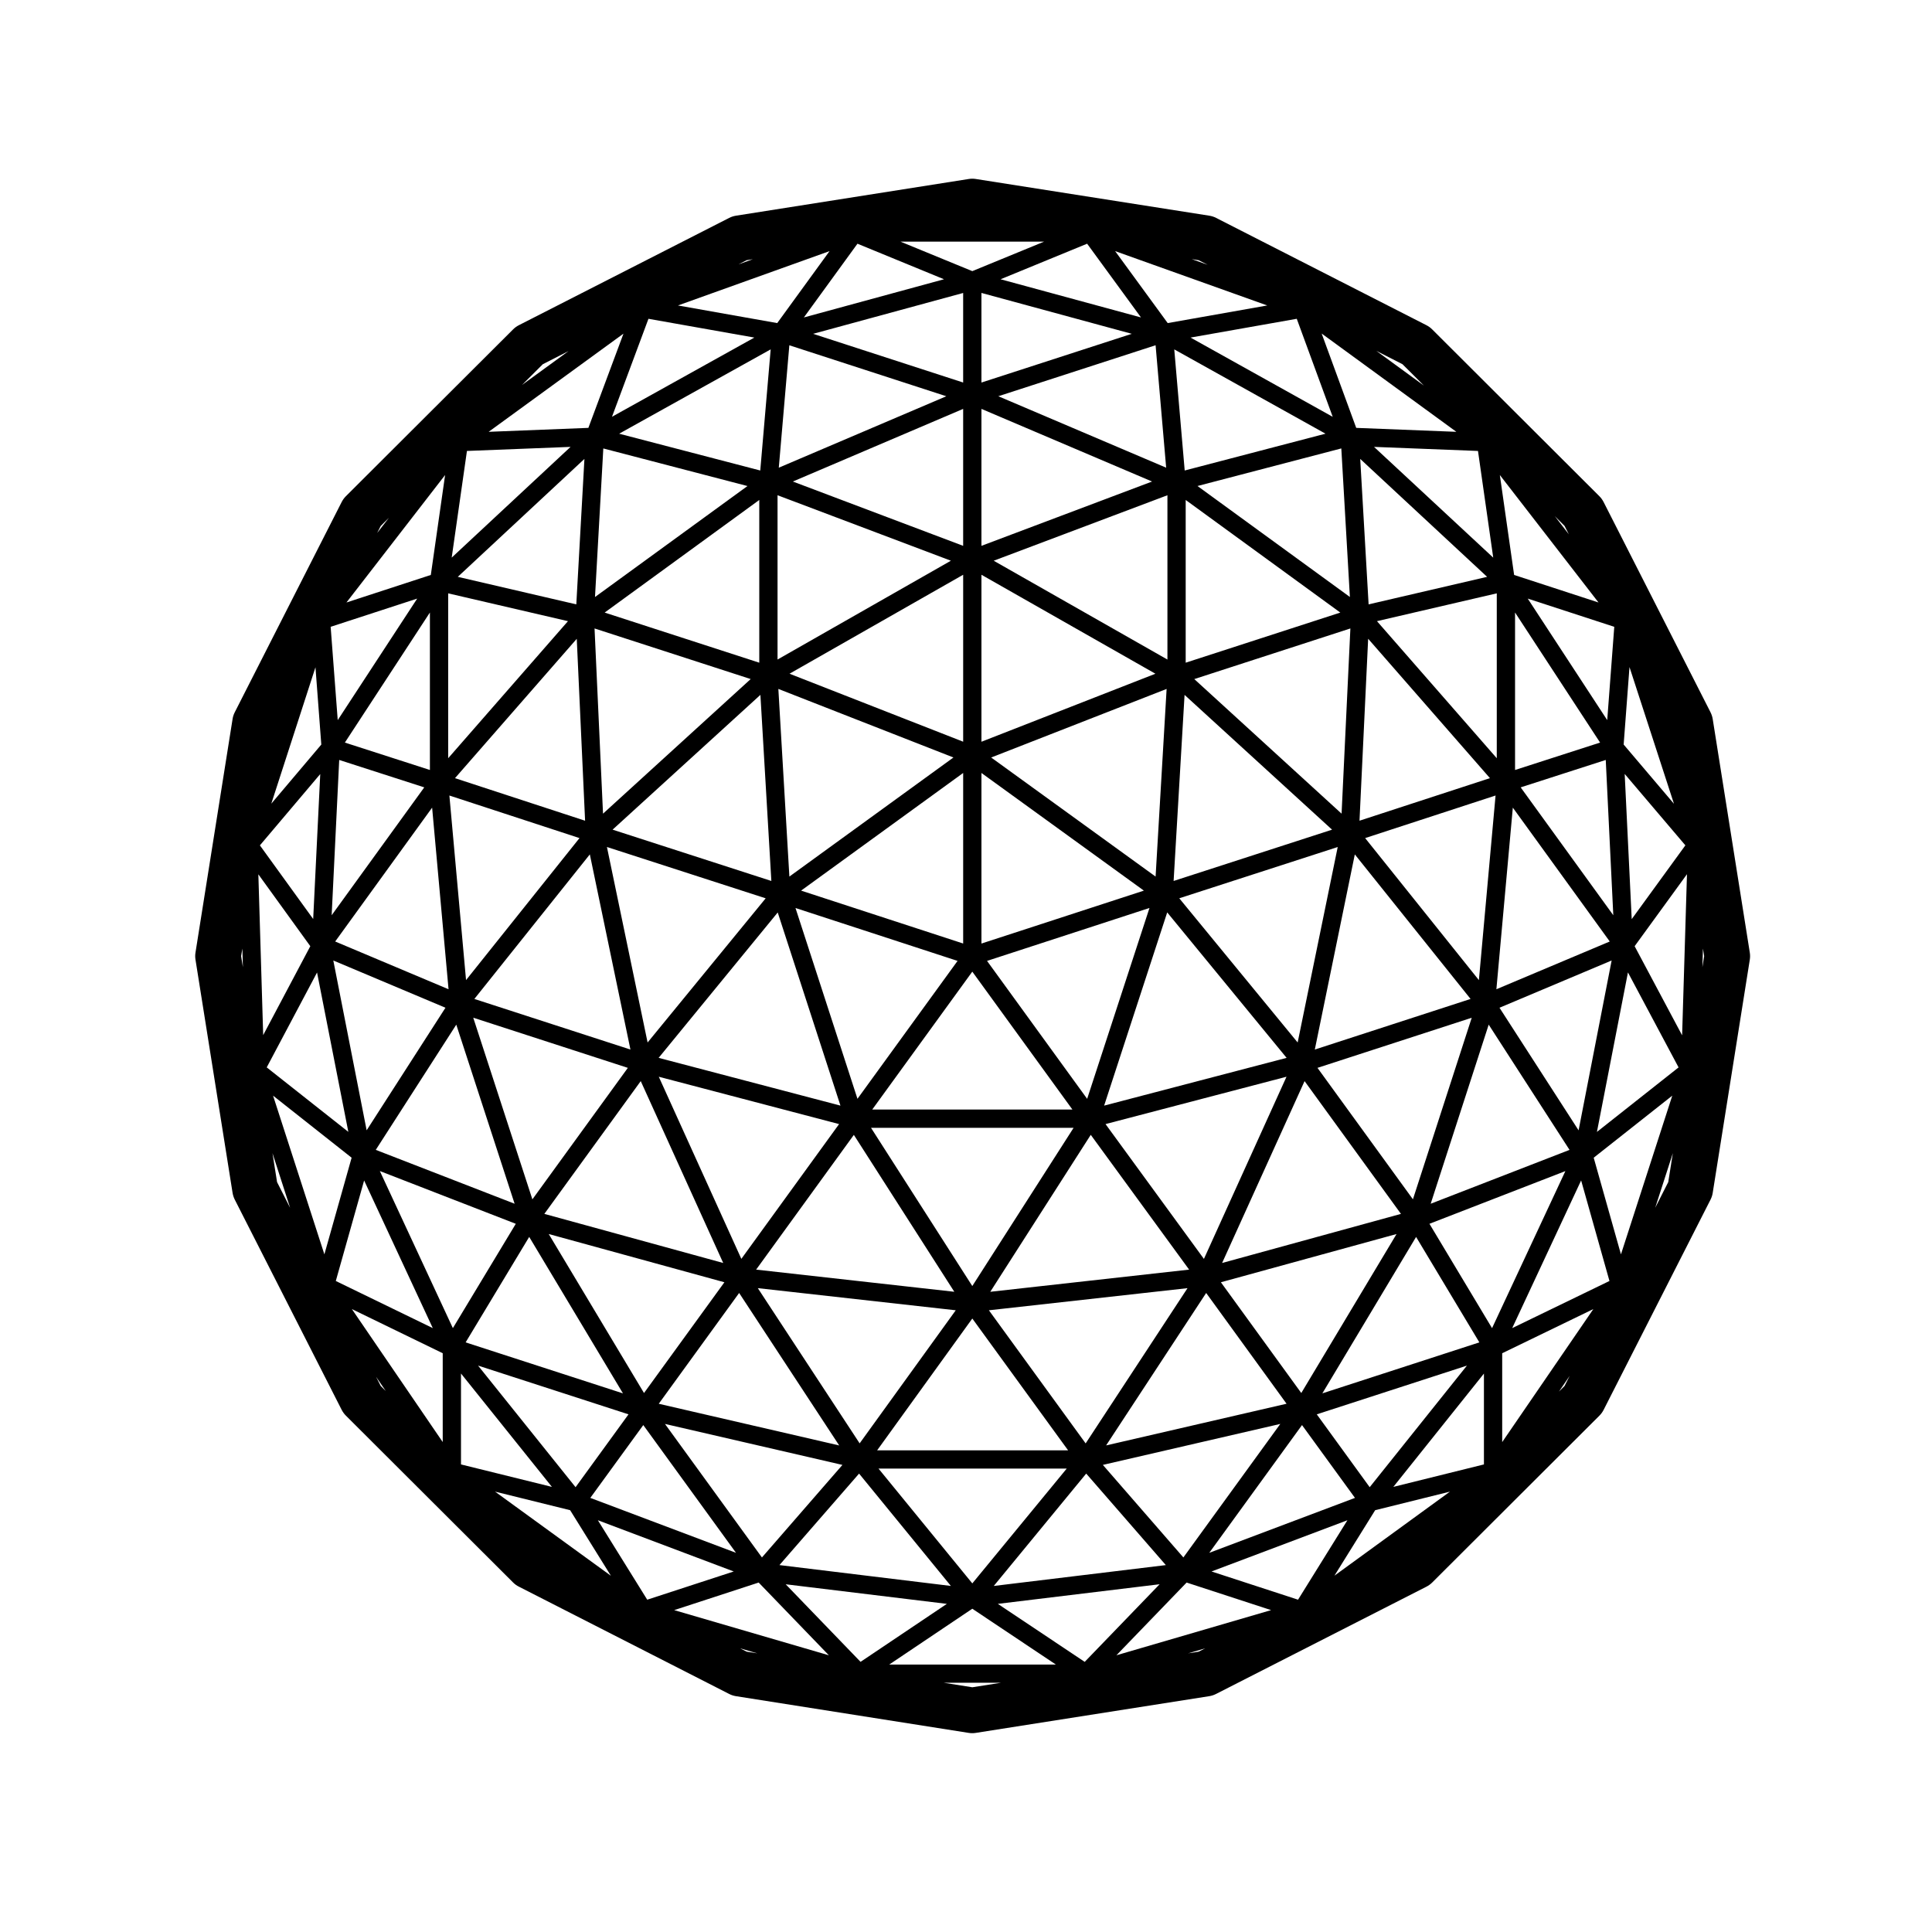 <?xml version="1.0" encoding="UTF-8"?>
<!-- Uploaded to: SVG Repo, www.svgrepo.com, Generator: SVG Repo Mixer Tools -->
<svg fill="#000000" width="800px" height="800px" version="1.1" viewBox="144 144 512 512" xmlns="http://www.w3.org/2000/svg">
 <path d="m597.31 332.77-28.34-55.73c-0.293-0.57-0.672-1.094-1.125-1.547l-44.305-44.203c-0.441-0.449-0.957-0.816-1.527-1.109l-55.727-28.434c-0.562-0.293-1.176-0.488-1.805-0.586l-61.871-9.727c-0.625-0.102-1.258-0.102-1.883 0l-61.688 9.727c-0.629 0.102-1.234 0.297-1.797 0.586l-55.738 28.434c-0.57 0.293-1.082 0.66-1.527 1.109l-44.305 44.203c-0.453 0.453-0.832 0.973-1.125 1.547l-28.34 55.73c-0.281 0.559-0.484 1.164-0.574 1.789l-9.824 61.871c-0.105 0.629-0.105 1.27 0 1.898l9.824 61.777c0.102 0.625 0.297 1.23 0.574 1.789l28.34 55.73c0.293 0.57 0.672 1.09 1.125 1.543l44.305 44.211c0.441 0.441 0.953 0.816 1.527 1.102l55.73 28.434c0.562 0.293 1.168 0.488 1.797 0.59l61.68 9.73c0.312 0.055 0.637 0.074 0.945 0.074 0.312 0 0.625-0.02 0.941-0.074l61.871-9.73c0.629-0.102 1.238-0.301 1.805-0.59l55.746-28.426c0.562-0.289 1.082-0.66 1.527-1.102l44.305-44.211c0.453-0.453 0.832-0.969 1.125-1.543l28.34-55.73c0.281-0.559 0.48-1.164 0.574-1.789l9.824-61.777c0.102-0.629 0.102-1.27 0-1.898l-9.824-61.871c-0.098-0.625-0.297-1.23-0.582-1.797zm-1.691 64.609-0.465 2.934 0.145-4.934zm-196.37-3.336-42.949-14.02 42.949-31.176zm4.844-45.195 43.047 31.176-43.047 14.027zm-6.328 49.801-26.527 36.547-16.426-50.566zm3.906 2.848 26.531 36.547h-53.051zm3.906-2.848 43.047-14.027-16.516 50.582zm1.094-53.902 46.496-18.172-2.922 49.73zm-53.477 31.555-2.922-49.727 46.402 18.168zm13.535 60.699-48.184-12.656 31.559-38.531zm61.789 5.879-26.848 41.934-26.844-41.934zm24.805-57.082 31.645 38.547-48.359 12.656zm4.598-57.645 39.09 35.719-41.992 13.594zm-53.828 12.414v-44.25l46.105 26.227zm-4.844-0.008-46.02-18.016 46.02-26.227zm-50.832 36.906-42.074-13.598 39.172-35.719zm-1.504 4.598-31.293 38.207-10.777-51.809zm19.453 59.832-25.902 35.715-21.879-48.262zm3.914 2.859 26.621 41.578-52.516-5.871zm62.785-0.012 26.066 35.719-52.695 5.875zm3.914-2.848 47.961-12.551-21.887 48.281zm19.539-59.84 41.992-13.586-10.617 51.801zm3.981-58.09 41.367-13.418-2.332 49.082zm-53.156-31.367 46.039-17.352v43.543zm-57.285 26.184v-43.539l45.941 17.352zm-46.25 40.848-2.246-49.082 41.379 13.41zm7.266 62.512-41.363-13.41 30.602-38.309zm24.586 56.562-47.402-13.012 25.547-35.188zm61.625 12.535-25.469 35.266-26.988-41.133zm61.418-5.863-26.992 41.141-25.641-35.277zm31.023-54.871 25.543 35.188-47.395 13.012zm13.316-60.078 30.676 38.305-41.277 13.41zm3.535-57.148 32.273 36.938-34.566 11.281zm-48.355 6.344v-43.125l40.977 29.84zm-54.129-30.969v-36.293l45.219 19.25zm-4.844 0-45.133-17.043 45.133-19.25zm-54.031 30.969-40.977-13.285 40.977-29.84zm-46.16 41.879-34.48-11.281 32.27-36.93zm-1.484 4.602-30.066 37.633-4.414-48.914zm12.812 60.891-25.297 34.848-15.672-48.141zm25.59 56.82-21.305 29.352-25.25-42.137zm3.906 2.836 26.516 40.41-47.82-11.047zm61.793 6.773 25.383 34.93h-50.605zm61.973-6.773 21.305 29.355-47.82 11.047zm3.906-2.836 46.551-12.785-25.25 42.137zm25.594-56.82 40.879-13.281-15.586 48.117zm12.633-60.891 34.562-11.285-4.418 48.926zm3.133-57.488 31.75-7.371v43.695zm-47.562-35.816 38.113-9.961 2.273 39.367zm-52.785-23.793 41.68-13.512 2.801 32.449zm-58.176 18.938 2.797-32.441 41.598 13.508zm-48.707 34.273 2.203-39.371 38.203 9.961zm-38.91 42.723v-43.695l31.746 7.371zm0.098 61.223-30.039-12.656 25.688-35.473zm17.508 56.84-36.793-14.277 21.336-33.18zm28.715 50.258-41.695-13.516 16.848-27.953zm58.16 18.957-21.332 24.527-25.695-35.387zm59.441 0.973-25.02 30.426-24.859-30.426zm56.602-11.836-25.688 35.387-21.336-24.527zm35.984-49.555 16.766 27.945-41.605 13.512zm19.242-56.258 21.422 33.191-36.797 14.273zm6.394-57.508 25.688 35.473-30.043 12.656zm0.59-51.711 22.535 34.469-22.535 7.262zm-38.809-2.156-2.223-38.547 33.629 31.25zm-48.738-35.48-2.766-32.094 40.078 22.34zm-53.867-23.309v-23.746l39.84 10.832zm-4.844-0.004-39.762-12.906 39.762-10.828zm-53.77 23.316-37.398-9.754 40.16-22.348zm-48.75 35.477-31.406-7.297 33.559-31.25zm-38.797 43.887-22.535-7.262 22.535-34.469zm-1.496 4.606-24.539 33.887 2-41.152zm5.617 58.402-20.887 32.48-8.832-45zm18.641 57.258-16.676 27.648-19.352-41.629zm29.871 50.496-14.031 19.305-25.84-32.223zm3.914 2.844 24.574 33.855-38.613-14.555zm57.188 12.859 24.328 29.773-45.434-5.527zm60.191-0.004 21.105 24.254-45.602 5.527zm57.191-12.855 14.035 19.301-38.613 14.555zm3.914-2.844 39.789-12.914-25.766 32.219zm29.859-50.496 36.023-13.969-19.434 41.625zm18.562-57.258 29.719-12.52-8.758 45.012zm5.613-58.402 22.547-7.266 2 41.152zm1.875-50.023 22.93 7.477-1.867 24.727zm-40.734-40.207 27.547 1.078 4.039 28.27zm-48.629-28.969 28.148-4.977 9.531 25.98zm-6.051-3.84-13.93-19.07 40.305 14.402zm-44.293-11.613 22.938-9.422 14.273 19.539zm-52.129 10.121 14.203-19.543 22.934 9.422zm-13.121 5.332-37.727 20.988 9.664-25.965zm-20.246-8.508 40.172-14.402-13.863 19.07zm-59.961 66.82 4.039-28.266 27.461-1.078zm-30.203 43.066-1.875-24.727 22.934-7.477zm-6.504 52.711-14.121-19.52 15.992-18.898zm9.316 56.406-21.629-17.086 13.336-25.148zm22.379 52.008-25.703-12.488 7.508-26.637zm2.633 6.656v23.539l-24.07-35.238zm28.938 35.422-24.094-5.953v-24.094zm48.188 22.414-22.93 7.481-13.082-21.055zm56.477 8.586-22.871 15.367-19.84-20.559zm56.383-5.199-19.852 20.57-23.023-15.371zm49.766-16.961-13.082 21.055-22.93-7.481zm36.18-38.871v24.078l-24.008 5.953zm25.758-51.184 7.508 26.648-25.773 12.488zm12.406-55.125 13.418 25.172-21.637 17.098zm-0.863-52.598 16.082 18.922-14.219 19.555zm1.273-28.324 11.785 36.234-13.332-15.699zm-30.574-24.41-3.785-26.484 26.148 33.781zm-41.844-38.977-9.16-25 35.695 26.043zm-43.574-44.723 1.809 0.289 2.379 1.211zm-58.172 3.184-19.016-7.812h38.031zm-61.965-1.789 2.172-1.109 1.633-0.262zm-39.777 43.328-26.43 1.043 35.73-26.012zm-41.754 38.977-22.359 7.297 26.145-33.781zm-29.023 44.949-13.25 15.66 11.703-36.145zm-2.914 53.434-12.488 23.566-1.281-42.613zm10.949 56.055-7.219 25.609-13.602-42.059zm9.051 61.832-1.34-1.34-1.238-2.438zm48.855 31.578 10.809 17.383-30.707-22.305zm49.965 19.176 18.605 19.277-40.996-11.969zm56.617 6.938 22.156 14.801h-44.184zm56.793-6.938 22.391 7.305-40.996 11.969zm49.969-19.176 19.82-4.918-30.613 22.273zm33.664-41.594 24.156-11.703-24.156 35.25zm24.25-51.816 20.824-16.449-13.602 42.059zm10.848-56.055 13.871-19.078-1.289 42.699zm-21.152-113.96 2.586 2.586 1.129 2.211zm-47.309-43.812 6.941 3.543 5.68 5.664zm-214.06 0.059-12.34 8.984 5.512-5.5zm-50.719 48.199 0.945-1.859 2.172-2.172zm-35.73 110.14 0.145 4.934-0.469-2.934zm12.66 68.703-3.461-6.812-1.215-7.664zm123.81 118.07-2.82-0.441-1.738-0.887zm64.562 7.797-7.586 1.195-7.562-1.195zm54.133-9.121-1.738 0.887-2.812 0.441zm93.746-68.043 2.848-4.168-1.359 2.676zm30.184-63.18-1.215 7.664-3.461 6.812z"/>
</svg>